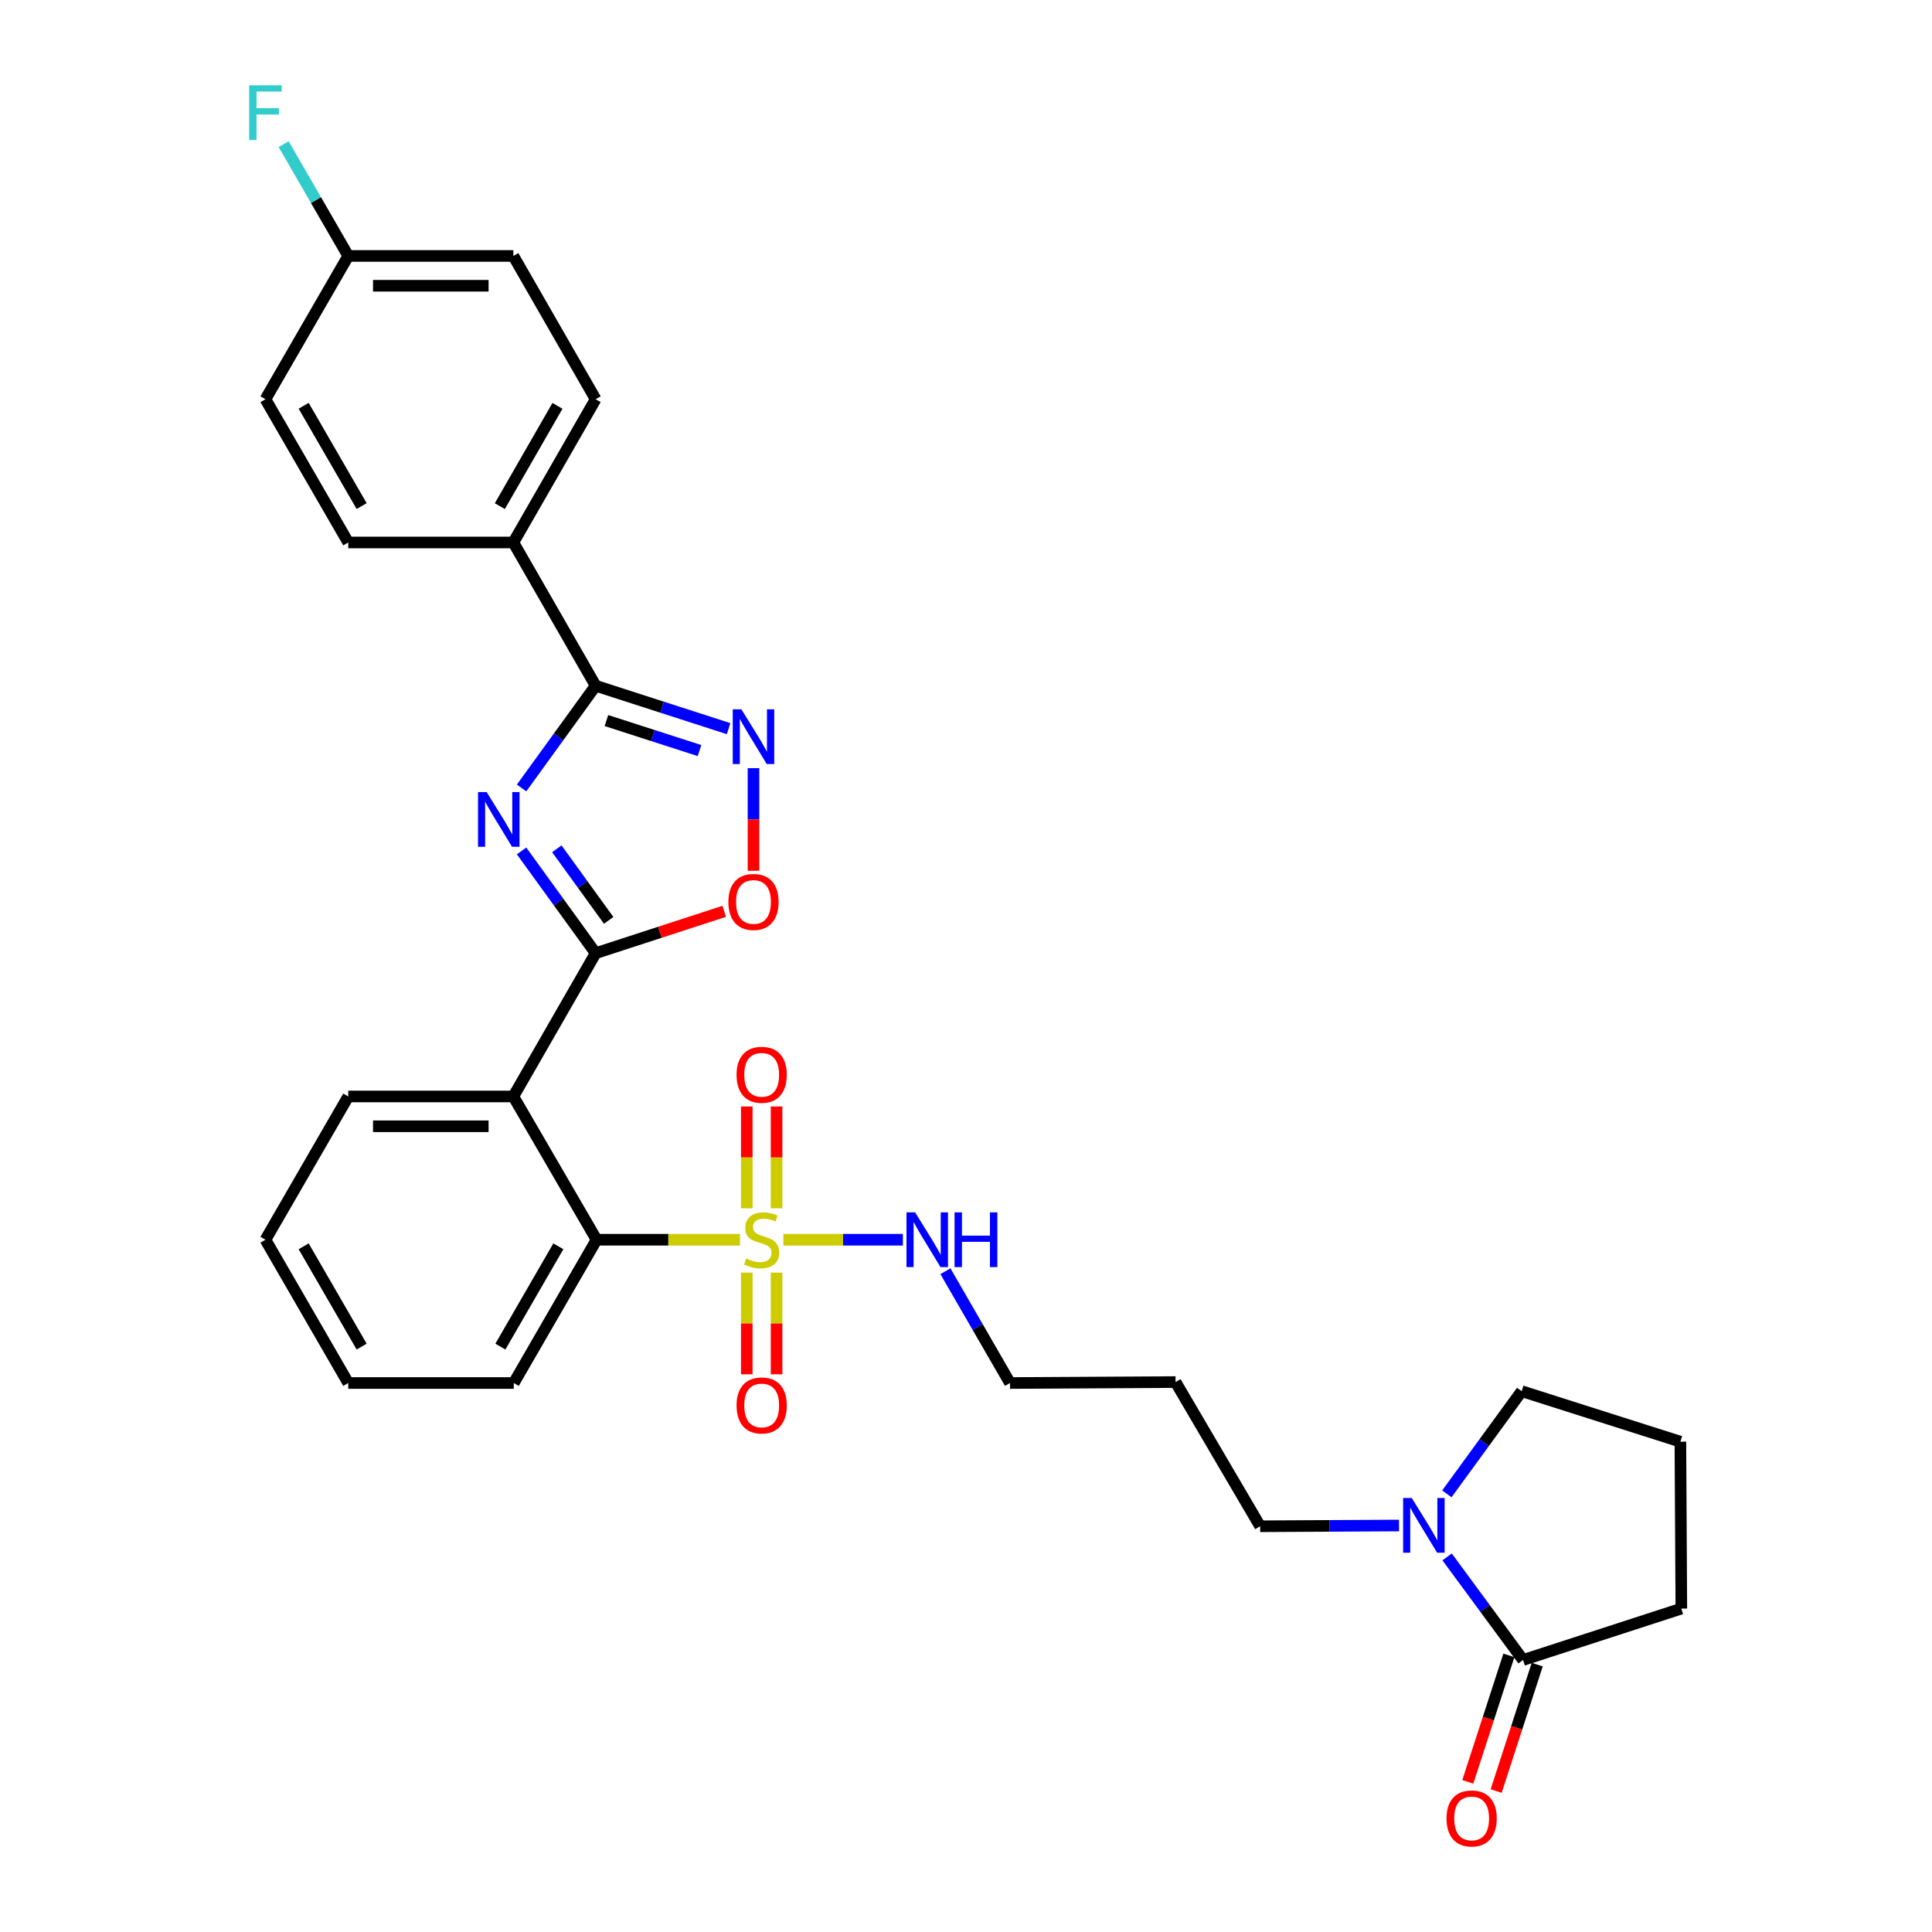 <?xml version='1.0' encoding='iso-8859-1'?>
<svg version='1.1' baseProfile='full'
              xmlns='http://www.w3.org/2000/svg'
                      xmlns:rdkit='http://www.rdkit.org/xml'
                      xmlns:xlink='http://www.w3.org/1999/xlink'
                  xml:space='preserve'
width='1000px' height='1000px' viewBox='0 0 1000 1000'>
<!-- END OF HEADER -->
<rect style='opacity:1.0;fill:#FFFFFF;stroke:none' width='1000' height='1000' x='0' y='0'> </rect>
<path class='bond-1' d='M 269.969,440.443 L 289.137,466.905' style='fill:none;fill-rule:evenodd;stroke:#0000FF;stroke-width:6px;stroke-linecap:butt;stroke-linejoin:miter;stroke-opacity:1' />
<path class='bond-1' d='M 289.137,466.905 L 308.305,493.368' style='fill:none;fill-rule:evenodd;stroke:#000000;stroke-width:6px;stroke-linecap:butt;stroke-linejoin:miter;stroke-opacity:1' />
<path class='bond-1' d='M 288.214,439.331 L 301.632,457.855' style='fill:none;fill-rule:evenodd;stroke:#0000FF;stroke-width:6px;stroke-linecap:butt;stroke-linejoin:miter;stroke-opacity:1' />
<path class='bond-1' d='M 301.632,457.855 L 315.05,476.378' style='fill:none;fill-rule:evenodd;stroke:#000000;stroke-width:6px;stroke-linecap:butt;stroke-linejoin:miter;stroke-opacity:1' />
<path class='bond-2' d='M 269.971,407.85 L 289.138,381.396' style='fill:none;fill-rule:evenodd;stroke:#0000FF;stroke-width:6px;stroke-linecap:butt;stroke-linejoin:miter;stroke-opacity:1' />
<path class='bond-2' d='M 289.138,381.396 L 308.305,354.942' style='fill:none;fill-rule:evenodd;stroke:#000000;stroke-width:6px;stroke-linecap:butt;stroke-linejoin:miter;stroke-opacity:1' />
<path class='bond-0' d='M 383.024,641.684 L 345.905,641.684' style='fill:none;fill-rule:evenodd;stroke:#CCCC00;stroke-width:6px;stroke-linecap:butt;stroke-linejoin:miter;stroke-opacity:1' />
<path class='bond-0' d='M 345.905,641.684 L 308.785,641.684' style='fill:none;fill-rule:evenodd;stroke:#000000;stroke-width:6px;stroke-linecap:butt;stroke-linejoin:miter;stroke-opacity:1' />
<path class='bond-9' d='M 386.527,658.707 L 386.527,685.021' style='fill:none;fill-rule:evenodd;stroke:#CCCC00;stroke-width:6px;stroke-linecap:butt;stroke-linejoin:miter;stroke-opacity:1' />
<path class='bond-9' d='M 386.527,685.021 L 386.527,711.335' style='fill:none;fill-rule:evenodd;stroke:#FF0000;stroke-width:6px;stroke-linecap:butt;stroke-linejoin:miter;stroke-opacity:1' />
<path class='bond-9' d='M 401.955,658.707 L 401.955,685.021' style='fill:none;fill-rule:evenodd;stroke:#CCCC00;stroke-width:6px;stroke-linecap:butt;stroke-linejoin:miter;stroke-opacity:1' />
<path class='bond-9' d='M 401.955,685.021 L 401.955,711.335' style='fill:none;fill-rule:evenodd;stroke:#FF0000;stroke-width:6px;stroke-linecap:butt;stroke-linejoin:miter;stroke-opacity:1' />
<path class='bond-10' d='M 401.955,625.428 L 401.955,599.074' style='fill:none;fill-rule:evenodd;stroke:#CCCC00;stroke-width:6px;stroke-linecap:butt;stroke-linejoin:miter;stroke-opacity:1' />
<path class='bond-10' d='M 401.955,599.074 L 401.955,572.719' style='fill:none;fill-rule:evenodd;stroke:#FF0000;stroke-width:6px;stroke-linecap:butt;stroke-linejoin:miter;stroke-opacity:1' />
<path class='bond-10' d='M 386.527,625.428 L 386.527,599.074' style='fill:none;fill-rule:evenodd;stroke:#CCCC00;stroke-width:6px;stroke-linecap:butt;stroke-linejoin:miter;stroke-opacity:1' />
<path class='bond-10' d='M 386.527,599.074 L 386.527,572.719' style='fill:none;fill-rule:evenodd;stroke:#FF0000;stroke-width:6px;stroke-linecap:butt;stroke-linejoin:miter;stroke-opacity:1' />
<path class='bond-12' d='M 405.463,641.684 L 436.399,641.684' style='fill:none;fill-rule:evenodd;stroke:#CCCC00;stroke-width:6px;stroke-linecap:butt;stroke-linejoin:miter;stroke-opacity:1' />
<path class='bond-12' d='M 436.399,641.684 L 467.334,641.684' style='fill:none;fill-rule:evenodd;stroke:#0000FF;stroke-width:6px;stroke-linecap:butt;stroke-linejoin:miter;stroke-opacity:1' />
<path class='bond-3' d='M 308.305,493.368 L 265.706,567.526' style='fill:none;fill-rule:evenodd;stroke:#000000;stroke-width:6px;stroke-linecap:butt;stroke-linejoin:miter;stroke-opacity:1' />
<path class='bond-6' d='M 308.305,493.368 L 341.582,482.531' style='fill:none;fill-rule:evenodd;stroke:#000000;stroke-width:6px;stroke-linecap:butt;stroke-linejoin:miter;stroke-opacity:1' />
<path class='bond-6' d='M 341.582,482.531 L 374.858,471.695' style='fill:none;fill-rule:evenodd;stroke:#FF0000;stroke-width:6px;stroke-linecap:butt;stroke-linejoin:miter;stroke-opacity:1' />
<path class='bond-4' d='M 308.305,354.942 L 342.713,366.045' style='fill:none;fill-rule:evenodd;stroke:#000000;stroke-width:6px;stroke-linecap:butt;stroke-linejoin:miter;stroke-opacity:1' />
<path class='bond-4' d='M 342.713,366.045 L 377.12,377.149' style='fill:none;fill-rule:evenodd;stroke:#0000FF;stroke-width:6px;stroke-linecap:butt;stroke-linejoin:miter;stroke-opacity:1' />
<path class='bond-4' d='M 313.89,372.956 L 337.975,380.728' style='fill:none;fill-rule:evenodd;stroke:#000000;stroke-width:6px;stroke-linecap:butt;stroke-linejoin:miter;stroke-opacity:1' />
<path class='bond-4' d='M 337.975,380.728 L 362.06,388.5' style='fill:none;fill-rule:evenodd;stroke:#0000FF;stroke-width:6px;stroke-linecap:butt;stroke-linejoin:miter;stroke-opacity:1' />
<path class='bond-11' d='M 308.305,354.942 L 265.706,280.784' style='fill:none;fill-rule:evenodd;stroke:#000000;stroke-width:6px;stroke-linecap:butt;stroke-linejoin:miter;stroke-opacity:1' />
<path class='bond-5' d='M 265.706,567.526 L 308.785,641.684' style='fill:none;fill-rule:evenodd;stroke:#000000;stroke-width:6px;stroke-linecap:butt;stroke-linejoin:miter;stroke-opacity:1' />
<path class='bond-17' d='M 265.706,567.526 L 180.26,567.526' style='fill:none;fill-rule:evenodd;stroke:#000000;stroke-width:6px;stroke-linecap:butt;stroke-linejoin:miter;stroke-opacity:1' />
<path class='bond-17' d='M 252.889,582.954 L 193.077,582.954' style='fill:none;fill-rule:evenodd;stroke:#000000;stroke-width:6px;stroke-linecap:butt;stroke-linejoin:miter;stroke-opacity:1' />
<path class='bond-30' d='M 390.007,397.604 L 390.007,424.159' style='fill:none;fill-rule:evenodd;stroke:#0000FF;stroke-width:6px;stroke-linecap:butt;stroke-linejoin:miter;stroke-opacity:1' />
<path class='bond-30' d='M 390.007,424.159 L 390.007,450.714' style='fill:none;fill-rule:evenodd;stroke:#FF0000;stroke-width:6px;stroke-linecap:butt;stroke-linejoin:miter;stroke-opacity:1' />
<path class='bond-25' d='M 308.785,641.684 L 265.929,715.843' style='fill:none;fill-rule:evenodd;stroke:#000000;stroke-width:6px;stroke-linecap:butt;stroke-linejoin:miter;stroke-opacity:1' />
<path class='bond-25' d='M 288.999,645.089 L 259,697' style='fill:none;fill-rule:evenodd;stroke:#000000;stroke-width:6px;stroke-linecap:butt;stroke-linejoin:miter;stroke-opacity:1' />
<path class='bond-7' d='M 724.138,789.6 L 688.195,789.796' style='fill:none;fill-rule:evenodd;stroke:#0000FF;stroke-width:6px;stroke-linecap:butt;stroke-linejoin:miter;stroke-opacity:1' />
<path class='bond-7' d='M 688.195,789.796 L 652.252,789.993' style='fill:none;fill-rule:evenodd;stroke:#000000;stroke-width:6px;stroke-linecap:butt;stroke-linejoin:miter;stroke-opacity:1' />
<path class='bond-8' d='M 749.021,805.854 L 768.675,832.534' style='fill:none;fill-rule:evenodd;stroke:#0000FF;stroke-width:6px;stroke-linecap:butt;stroke-linejoin:miter;stroke-opacity:1' />
<path class='bond-8' d='M 768.675,832.534 L 788.33,859.214' style='fill:none;fill-rule:evenodd;stroke:#000000;stroke-width:6px;stroke-linecap:butt;stroke-linejoin:miter;stroke-opacity:1' />
<path class='bond-22' d='M 748.885,773.221 L 768.256,746.649' style='fill:none;fill-rule:evenodd;stroke:#0000FF;stroke-width:6px;stroke-linecap:butt;stroke-linejoin:miter;stroke-opacity:1' />
<path class='bond-22' d='M 768.256,746.649 L 787.627,720.077' style='fill:none;fill-rule:evenodd;stroke:#000000;stroke-width:6px;stroke-linecap:butt;stroke-linejoin:miter;stroke-opacity:1' />
<path class='bond-13' d='M 780.993,856.831 L 770.362,889.556' style='fill:none;fill-rule:evenodd;stroke:#000000;stroke-width:6px;stroke-linecap:butt;stroke-linejoin:miter;stroke-opacity:1' />
<path class='bond-13' d='M 770.362,889.556 L 759.731,922.281' style='fill:none;fill-rule:evenodd;stroke:#FF0000;stroke-width:6px;stroke-linecap:butt;stroke-linejoin:miter;stroke-opacity:1' />
<path class='bond-13' d='M 795.666,861.598 L 785.035,894.323' style='fill:none;fill-rule:evenodd;stroke:#000000;stroke-width:6px;stroke-linecap:butt;stroke-linejoin:miter;stroke-opacity:1' />
<path class='bond-13' d='M 785.035,894.323 L 774.404,927.048' style='fill:none;fill-rule:evenodd;stroke:#FF0000;stroke-width:6px;stroke-linecap:butt;stroke-linejoin:miter;stroke-opacity:1' />
<path class='bond-23' d='M 788.33,859.214 L 870.254,832.609' style='fill:none;fill-rule:evenodd;stroke:#000000;stroke-width:6px;stroke-linecap:butt;stroke-linejoin:miter;stroke-opacity:1' />
<path class='bond-14' d='M 265.706,280.784 L 308.305,206.634' style='fill:none;fill-rule:evenodd;stroke:#000000;stroke-width:6px;stroke-linecap:butt;stroke-linejoin:miter;stroke-opacity:1' />
<path class='bond-14' d='M 258.718,261.976 L 288.538,210.071' style='fill:none;fill-rule:evenodd;stroke:#000000;stroke-width:6px;stroke-linecap:butt;stroke-linejoin:miter;stroke-opacity:1' />
<path class='bond-15' d='M 265.706,280.784 L 180.26,280.784' style='fill:none;fill-rule:evenodd;stroke:#000000;stroke-width:6px;stroke-linecap:butt;stroke-linejoin:miter;stroke-opacity:1' />
<path class='bond-27' d='M 489.353,657.986 L 506.064,686.914' style='fill:none;fill-rule:evenodd;stroke:#0000FF;stroke-width:6px;stroke-linecap:butt;stroke-linejoin:miter;stroke-opacity:1' />
<path class='bond-27' d='M 506.064,686.914 L 522.775,715.843' style='fill:none;fill-rule:evenodd;stroke:#000000;stroke-width:6px;stroke-linecap:butt;stroke-linejoin:miter;stroke-opacity:1' />
<path class='bond-19' d='M 308.305,206.634 L 265.706,132.475' style='fill:none;fill-rule:evenodd;stroke:#000000;stroke-width:6px;stroke-linecap:butt;stroke-linejoin:miter;stroke-opacity:1' />
<path class='bond-20' d='M 180.26,280.784 L 137.395,206.634' style='fill:none;fill-rule:evenodd;stroke:#000000;stroke-width:6px;stroke-linecap:butt;stroke-linejoin:miter;stroke-opacity:1' />
<path class='bond-20' d='M 187.187,261.94 L 157.181,210.035' style='fill:none;fill-rule:evenodd;stroke:#000000;stroke-width:6px;stroke-linecap:butt;stroke-linejoin:miter;stroke-opacity:1' />
<path class='bond-16' d='M 180.26,132.475 L 137.395,206.634' style='fill:none;fill-rule:evenodd;stroke:#000000;stroke-width:6px;stroke-linecap:butt;stroke-linejoin:miter;stroke-opacity:1' />
<path class='bond-21' d='M 180.26,132.475 L 163.538,103.547' style='fill:none;fill-rule:evenodd;stroke:#000000;stroke-width:6px;stroke-linecap:butt;stroke-linejoin:miter;stroke-opacity:1' />
<path class='bond-21' d='M 163.538,103.547 L 146.817,74.618' style='fill:none;fill-rule:evenodd;stroke:#33CCCC;stroke-width:6px;stroke-linecap:butt;stroke-linejoin:miter;stroke-opacity:1' />
<path class='bond-31' d='M 180.26,132.475 L 265.706,132.475' style='fill:none;fill-rule:evenodd;stroke:#000000;stroke-width:6px;stroke-linecap:butt;stroke-linejoin:miter;stroke-opacity:1' />
<path class='bond-31' d='M 193.077,147.903 L 252.889,147.903' style='fill:none;fill-rule:evenodd;stroke:#000000;stroke-width:6px;stroke-linecap:butt;stroke-linejoin:miter;stroke-opacity:1' />
<path class='bond-28' d='M 180.26,567.526 L 137.395,641.684' style='fill:none;fill-rule:evenodd;stroke:#000000;stroke-width:6px;stroke-linecap:butt;stroke-linejoin:miter;stroke-opacity:1' />
<path class='bond-18' d='M 652.252,789.993 L 608.471,715.354' style='fill:none;fill-rule:evenodd;stroke:#000000;stroke-width:6px;stroke-linecap:butt;stroke-linejoin:miter;stroke-opacity:1' />
<path class='bond-26' d='M 787.627,720.077 L 869.765,746.211' style='fill:none;fill-rule:evenodd;stroke:#000000;stroke-width:6px;stroke-linecap:butt;stroke-linejoin:miter;stroke-opacity:1' />
<path class='bond-33' d='M 870.254,832.609 L 869.765,746.211' style='fill:none;fill-rule:evenodd;stroke:#000000;stroke-width:6px;stroke-linecap:butt;stroke-linejoin:miter;stroke-opacity:1' />
<path class='bond-24' d='M 608.471,715.354 L 522.775,715.843' style='fill:none;fill-rule:evenodd;stroke:#000000;stroke-width:6px;stroke-linecap:butt;stroke-linejoin:miter;stroke-opacity:1' />
<path class='bond-32' d='M 265.929,715.843 L 180.26,715.843' style='fill:none;fill-rule:evenodd;stroke:#000000;stroke-width:6px;stroke-linecap:butt;stroke-linejoin:miter;stroke-opacity:1' />
<path class='bond-29' d='M 137.395,641.684 L 180.26,715.843' style='fill:none;fill-rule:evenodd;stroke:#000000;stroke-width:6px;stroke-linecap:butt;stroke-linejoin:miter;stroke-opacity:1' />
<path class='bond-29' d='M 157.182,645.087 L 187.187,696.998' style='fill:none;fill-rule:evenodd;stroke:#000000;stroke-width:6px;stroke-linecap:butt;stroke-linejoin:miter;stroke-opacity:1' />
<path  class='atom-0' d='M 251.904 409.986
L 261.184 424.986
Q 262.104 426.466, 263.584 429.146
Q 265.064 431.826, 265.144 431.986
L 265.144 409.986
L 268.904 409.986
L 268.904 438.306
L 265.024 438.306
L 255.064 421.906
Q 253.904 419.986, 252.664 417.786
Q 251.464 415.586, 251.104 414.906
L 251.104 438.306
L 247.424 438.306
L 247.424 409.986
L 251.904 409.986
' fill='#0000FF'/>
<path  class='atom-1' d='M 386.241 651.404
Q 386.561 651.524, 387.881 652.084
Q 389.201 652.644, 390.641 653.004
Q 392.121 653.324, 393.561 653.324
Q 396.241 653.324, 397.801 652.044
Q 399.361 650.724, 399.361 648.444
Q 399.361 646.884, 398.561 645.924
Q 397.801 644.964, 396.601 644.444
Q 395.401 643.924, 393.401 643.324
Q 390.881 642.564, 389.361 641.844
Q 387.881 641.124, 386.801 639.604
Q 385.761 638.084, 385.761 635.524
Q 385.761 631.964, 388.161 629.764
Q 390.601 627.564, 395.401 627.564
Q 398.681 627.564, 402.401 629.124
L 401.481 632.204
Q 398.081 630.804, 395.521 630.804
Q 392.761 630.804, 391.241 631.964
Q 389.721 633.084, 389.761 635.044
Q 389.761 636.564, 390.521 637.484
Q 391.321 638.404, 392.441 638.924
Q 393.601 639.444, 395.521 640.044
Q 398.081 640.844, 399.601 641.644
Q 401.121 642.444, 402.201 644.084
Q 403.321 645.684, 403.321 648.444
Q 403.321 652.364, 400.681 654.484
Q 398.081 656.564, 393.721 656.564
Q 391.201 656.564, 389.281 656.004
Q 387.401 655.484, 385.161 654.564
L 386.241 651.404
' fill='#CCCC00'/>
<path  class='atom-5' d='M 383.747 367.147
L 393.027 382.147
Q 393.947 383.627, 395.427 386.307
Q 396.907 388.987, 396.987 389.147
L 396.987 367.147
L 400.747 367.147
L 400.747 395.467
L 396.867 395.467
L 386.907 379.067
Q 385.747 377.147, 384.507 374.947
Q 383.307 372.747, 382.947 372.067
L 382.947 395.467
L 379.267 395.467
L 379.267 367.147
L 383.747 367.147
' fill='#0000FF'/>
<path  class='atom-7' d='M 377.007 466.842
Q 377.007 460.042, 380.367 456.242
Q 383.727 452.442, 390.007 452.442
Q 396.287 452.442, 399.647 456.242
Q 403.007 460.042, 403.007 466.842
Q 403.007 473.722, 399.607 477.642
Q 396.207 481.522, 390.007 481.522
Q 383.767 481.522, 380.367 477.642
Q 377.007 473.762, 377.007 466.842
M 390.007 478.322
Q 394.327 478.322, 396.647 475.442
Q 399.007 472.522, 399.007 466.842
Q 399.007 461.282, 396.647 458.482
Q 394.327 455.642, 390.007 455.642
Q 385.687 455.642, 383.327 458.442
Q 381.007 461.242, 381.007 466.842
Q 381.007 472.562, 383.327 475.442
Q 385.687 478.322, 390.007 478.322
' fill='#FF0000'/>
<path  class='atom-8' d='M 730.736 775.37
L 740.016 790.37
Q 740.936 791.85, 742.416 794.53
Q 743.896 797.21, 743.976 797.37
L 743.976 775.37
L 747.736 775.37
L 747.736 803.69
L 743.856 803.69
L 733.896 787.29
Q 732.736 785.37, 731.496 783.17
Q 730.296 780.97, 729.936 780.29
L 729.936 803.69
L 726.256 803.69
L 726.256 775.37
L 730.736 775.37
' fill='#0000FF'/>
<path  class='atom-10' d='M 381.241 727.451
Q 381.241 720.651, 384.601 716.851
Q 387.961 713.051, 394.241 713.051
Q 400.521 713.051, 403.881 716.851
Q 407.241 720.651, 407.241 727.451
Q 407.241 734.331, 403.841 738.251
Q 400.441 742.131, 394.241 742.131
Q 388.001 742.131, 384.601 738.251
Q 381.241 734.371, 381.241 727.451
M 394.241 738.931
Q 398.561 738.931, 400.881 736.051
Q 403.241 733.131, 403.241 727.451
Q 403.241 721.891, 400.881 719.091
Q 398.561 716.251, 394.241 716.251
Q 389.921 716.251, 387.561 719.051
Q 385.241 721.851, 385.241 727.451
Q 385.241 733.171, 387.561 736.051
Q 389.921 738.931, 394.241 738.931
' fill='#FF0000'/>
<path  class='atom-11' d='M 381.241 556.309
Q 381.241 549.509, 384.601 545.709
Q 387.961 541.909, 394.241 541.909
Q 400.521 541.909, 403.881 545.709
Q 407.241 549.509, 407.241 556.309
Q 407.241 563.189, 403.841 567.109
Q 400.441 570.989, 394.241 570.989
Q 388.001 570.989, 384.601 567.109
Q 381.241 563.229, 381.241 556.309
M 394.241 567.789
Q 398.561 567.789, 400.881 564.909
Q 403.241 561.989, 403.241 556.309
Q 403.241 550.749, 400.881 547.949
Q 398.561 545.109, 394.241 545.109
Q 389.921 545.109, 387.561 547.909
Q 385.241 550.709, 385.241 556.309
Q 385.241 562.029, 387.561 564.909
Q 389.921 567.789, 394.241 567.789
' fill='#FF0000'/>
<path  class='atom-13' d='M 473.676 627.524
L 482.956 642.524
Q 483.876 644.004, 485.356 646.684
Q 486.836 649.364, 486.916 649.524
L 486.916 627.524
L 490.676 627.524
L 490.676 655.844
L 486.796 655.844
L 476.836 639.444
Q 475.676 637.524, 474.436 635.324
Q 473.236 633.124, 472.876 632.444
L 472.876 655.844
L 469.196 655.844
L 469.196 627.524
L 473.676 627.524
' fill='#0000FF'/>
<path  class='atom-13' d='M 494.076 627.524
L 497.916 627.524
L 497.916 639.564
L 512.396 639.564
L 512.396 627.524
L 516.236 627.524
L 516.236 655.844
L 512.396 655.844
L 512.396 642.764
L 497.916 642.764
L 497.916 655.844
L 494.076 655.844
L 494.076 627.524
' fill='#0000FF'/>
<path  class='atom-14' d='M 748.716 941.218
Q 748.716 934.418, 752.076 930.618
Q 755.436 926.818, 761.716 926.818
Q 767.996 926.818, 771.356 930.618
Q 774.716 934.418, 774.716 941.218
Q 774.716 948.098, 771.316 952.018
Q 767.916 955.898, 761.716 955.898
Q 755.476 955.898, 752.076 952.018
Q 748.716 948.138, 748.716 941.218
M 761.716 952.698
Q 766.036 952.698, 768.356 949.818
Q 770.716 946.898, 770.716 941.218
Q 770.716 935.658, 768.356 932.858
Q 766.036 930.018, 761.716 930.018
Q 757.396 930.018, 755.036 932.818
Q 752.716 935.618, 752.716 941.218
Q 752.716 946.938, 755.036 949.818
Q 757.396 952.698, 761.716 952.698
' fill='#FF0000'/>
<path  class='atom-22' d='M 128.975 44.157
L 145.815 44.157
L 145.815 47.397
L 132.775 47.397
L 132.775 55.997
L 144.375 55.997
L 144.375 59.277
L 132.775 59.277
L 132.775 72.477
L 128.975 72.477
L 128.975 44.157
' fill='#33CCCC'/>
</svg>
